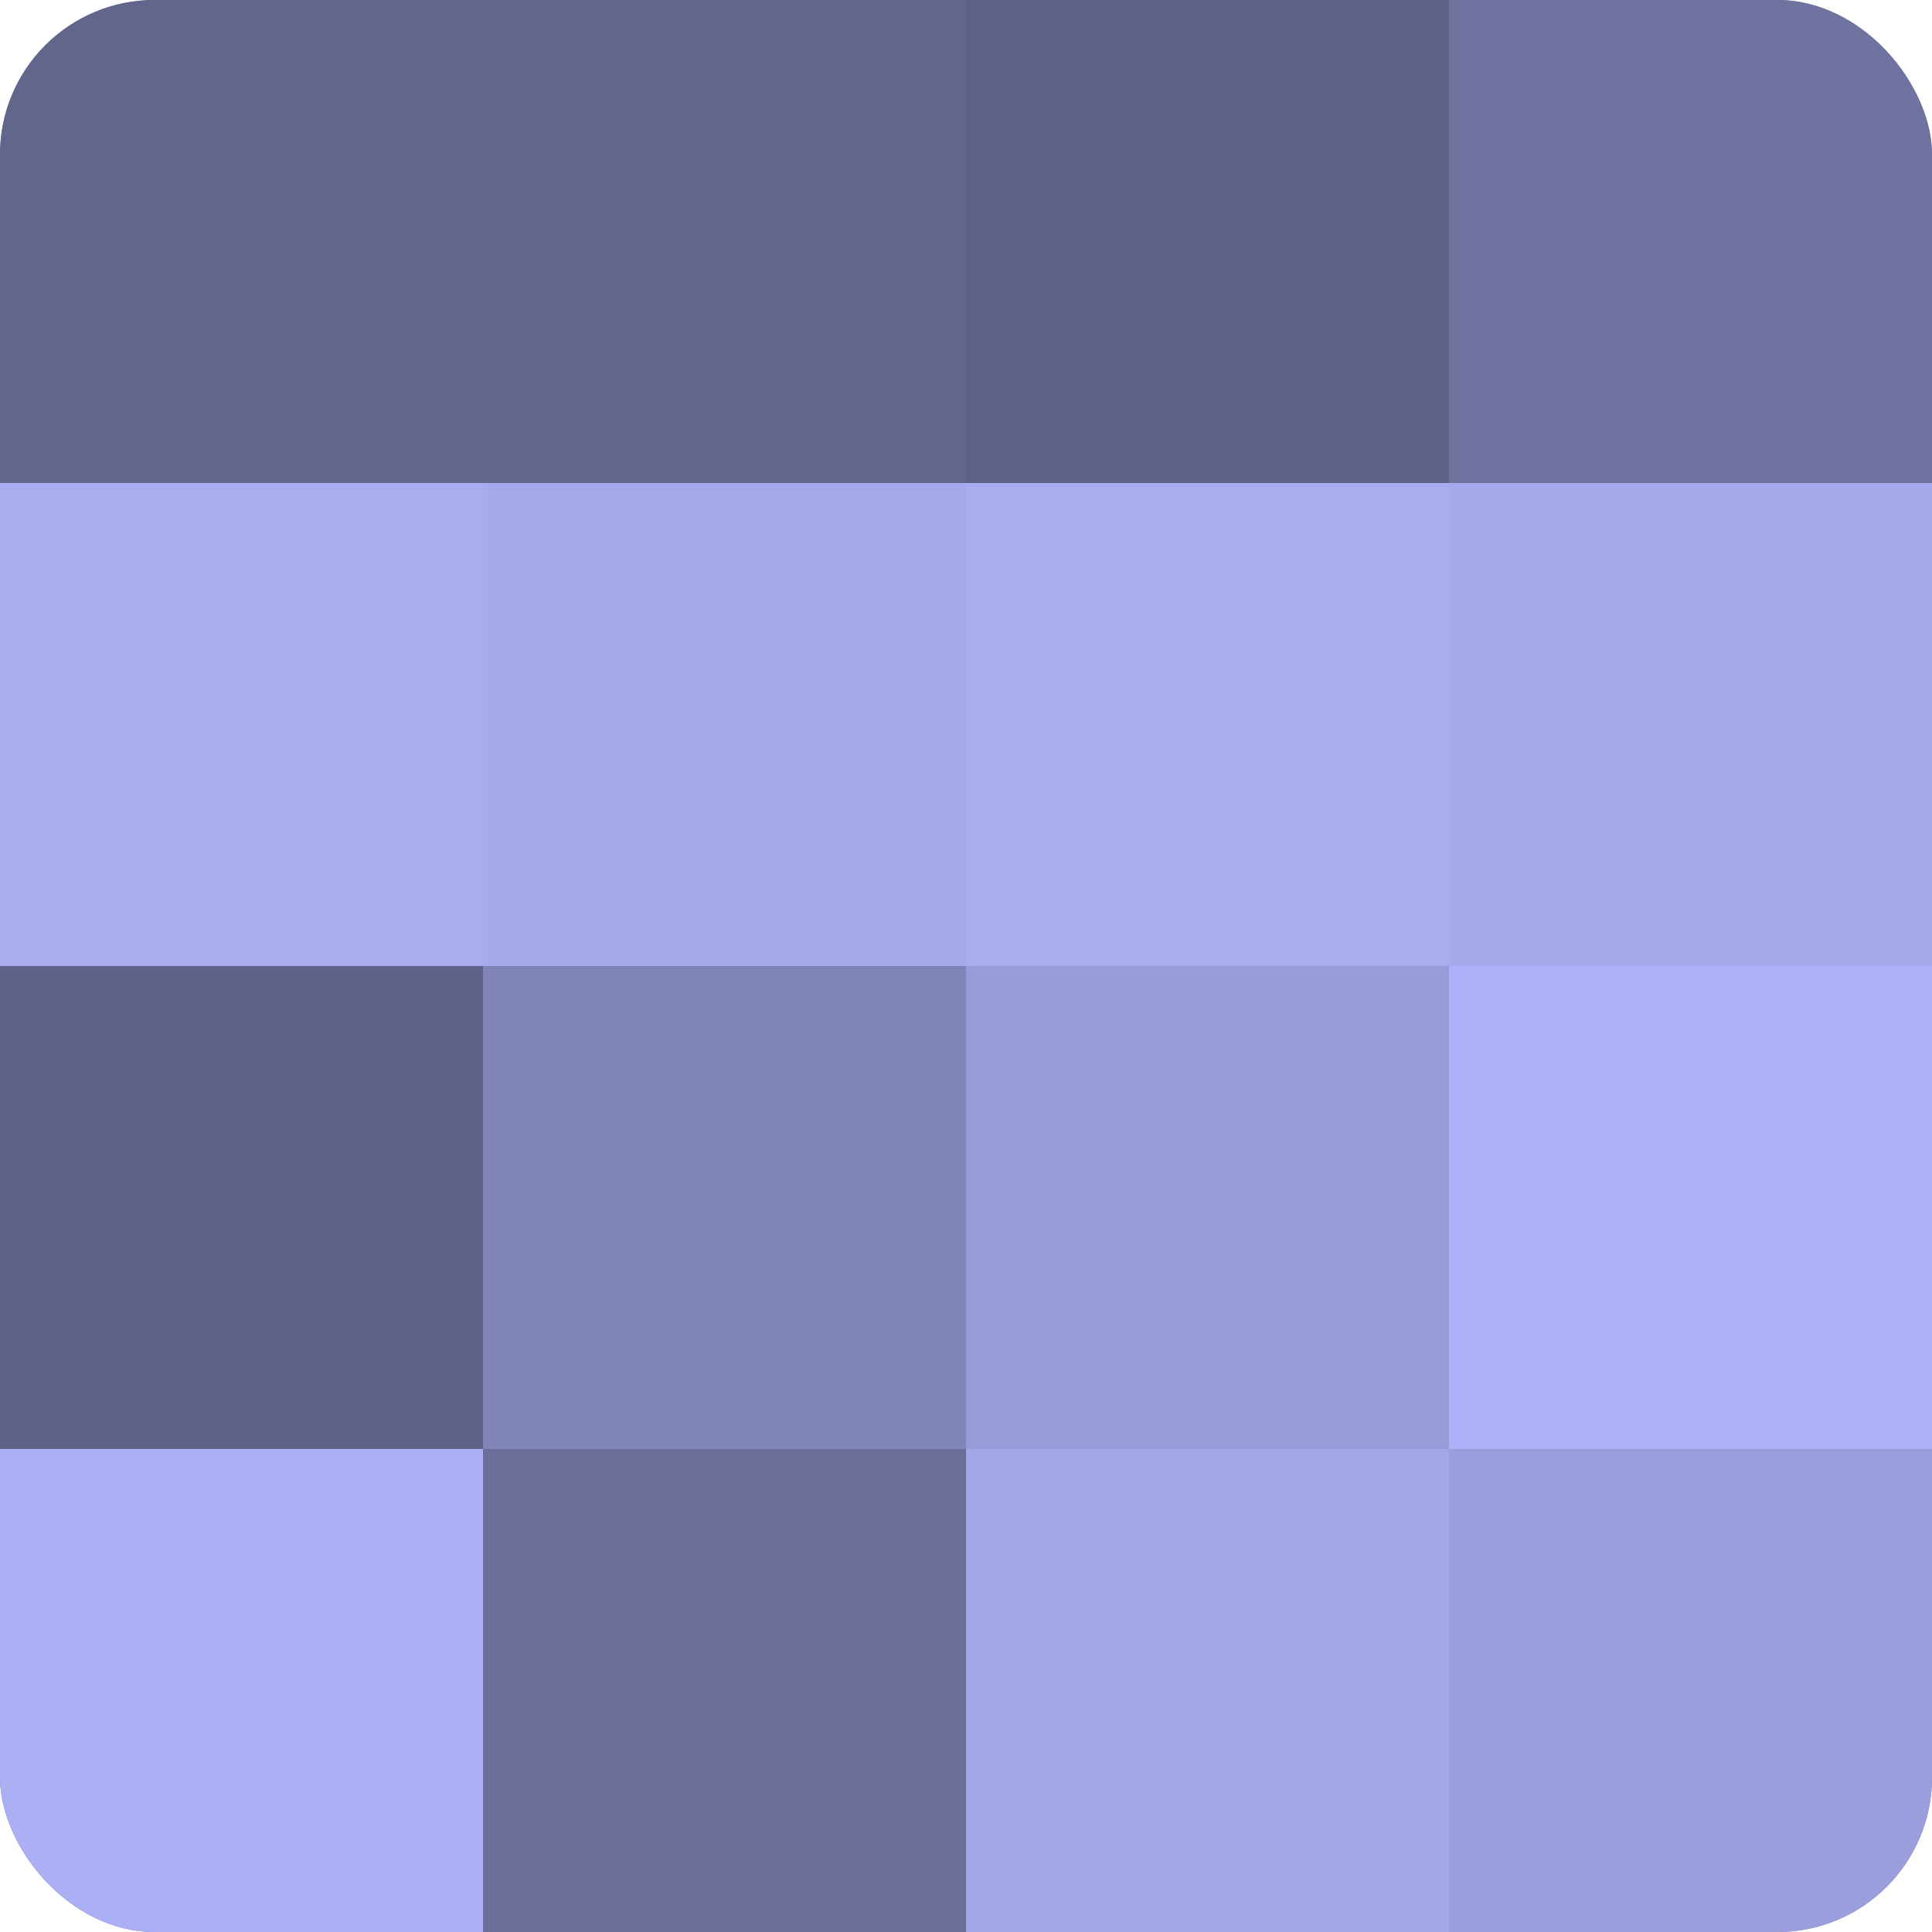 <?xml version="1.0" encoding="UTF-8"?>
<svg xmlns="http://www.w3.org/2000/svg" width="60" height="60" viewBox="0 0 100 100" preserveAspectRatio="xMidYMid meet"><defs><clipPath id="c" width="100" height="100"><rect width="100" height="100" rx="8" ry="8"/></clipPath></defs><g clip-path="url(#c)"><rect width="100" height="100" fill="#7073a0"/><rect width="25" height="25" fill="#62658c"/><rect y="25" width="25" height="25" fill="#a8adf0"/><rect y="50" width="25" height="25" fill="#5f6288"/><rect y="75" width="25" height="25" fill="#abaff4"/><rect x="25" width="25" height="25" fill="#62658c"/><rect x="25" y="25" width="25" height="25" fill="#a5aaec"/><rect x="25" y="50" width="25" height="25" fill="#8184b8"/><rect x="25" y="75" width="25" height="25" fill="#6a6e98"/><rect x="50" width="25" height="25" fill="#5f6288"/><rect x="50" y="25" width="25" height="25" fill="#a8adf0"/><rect x="50" y="50" width="25" height="25" fill="#979bd8"/><rect x="50" y="75" width="25" height="25" fill="#a2a7e8"/><rect x="75" width="25" height="25" fill="#7073a0"/><rect x="75" y="25" width="25" height="25" fill="#a5aaec"/><rect x="75" y="50" width="25" height="25" fill="#adb2f8"/><rect x="75" y="75" width="25" height="25" fill="#9a9edc"/></g></svg>

